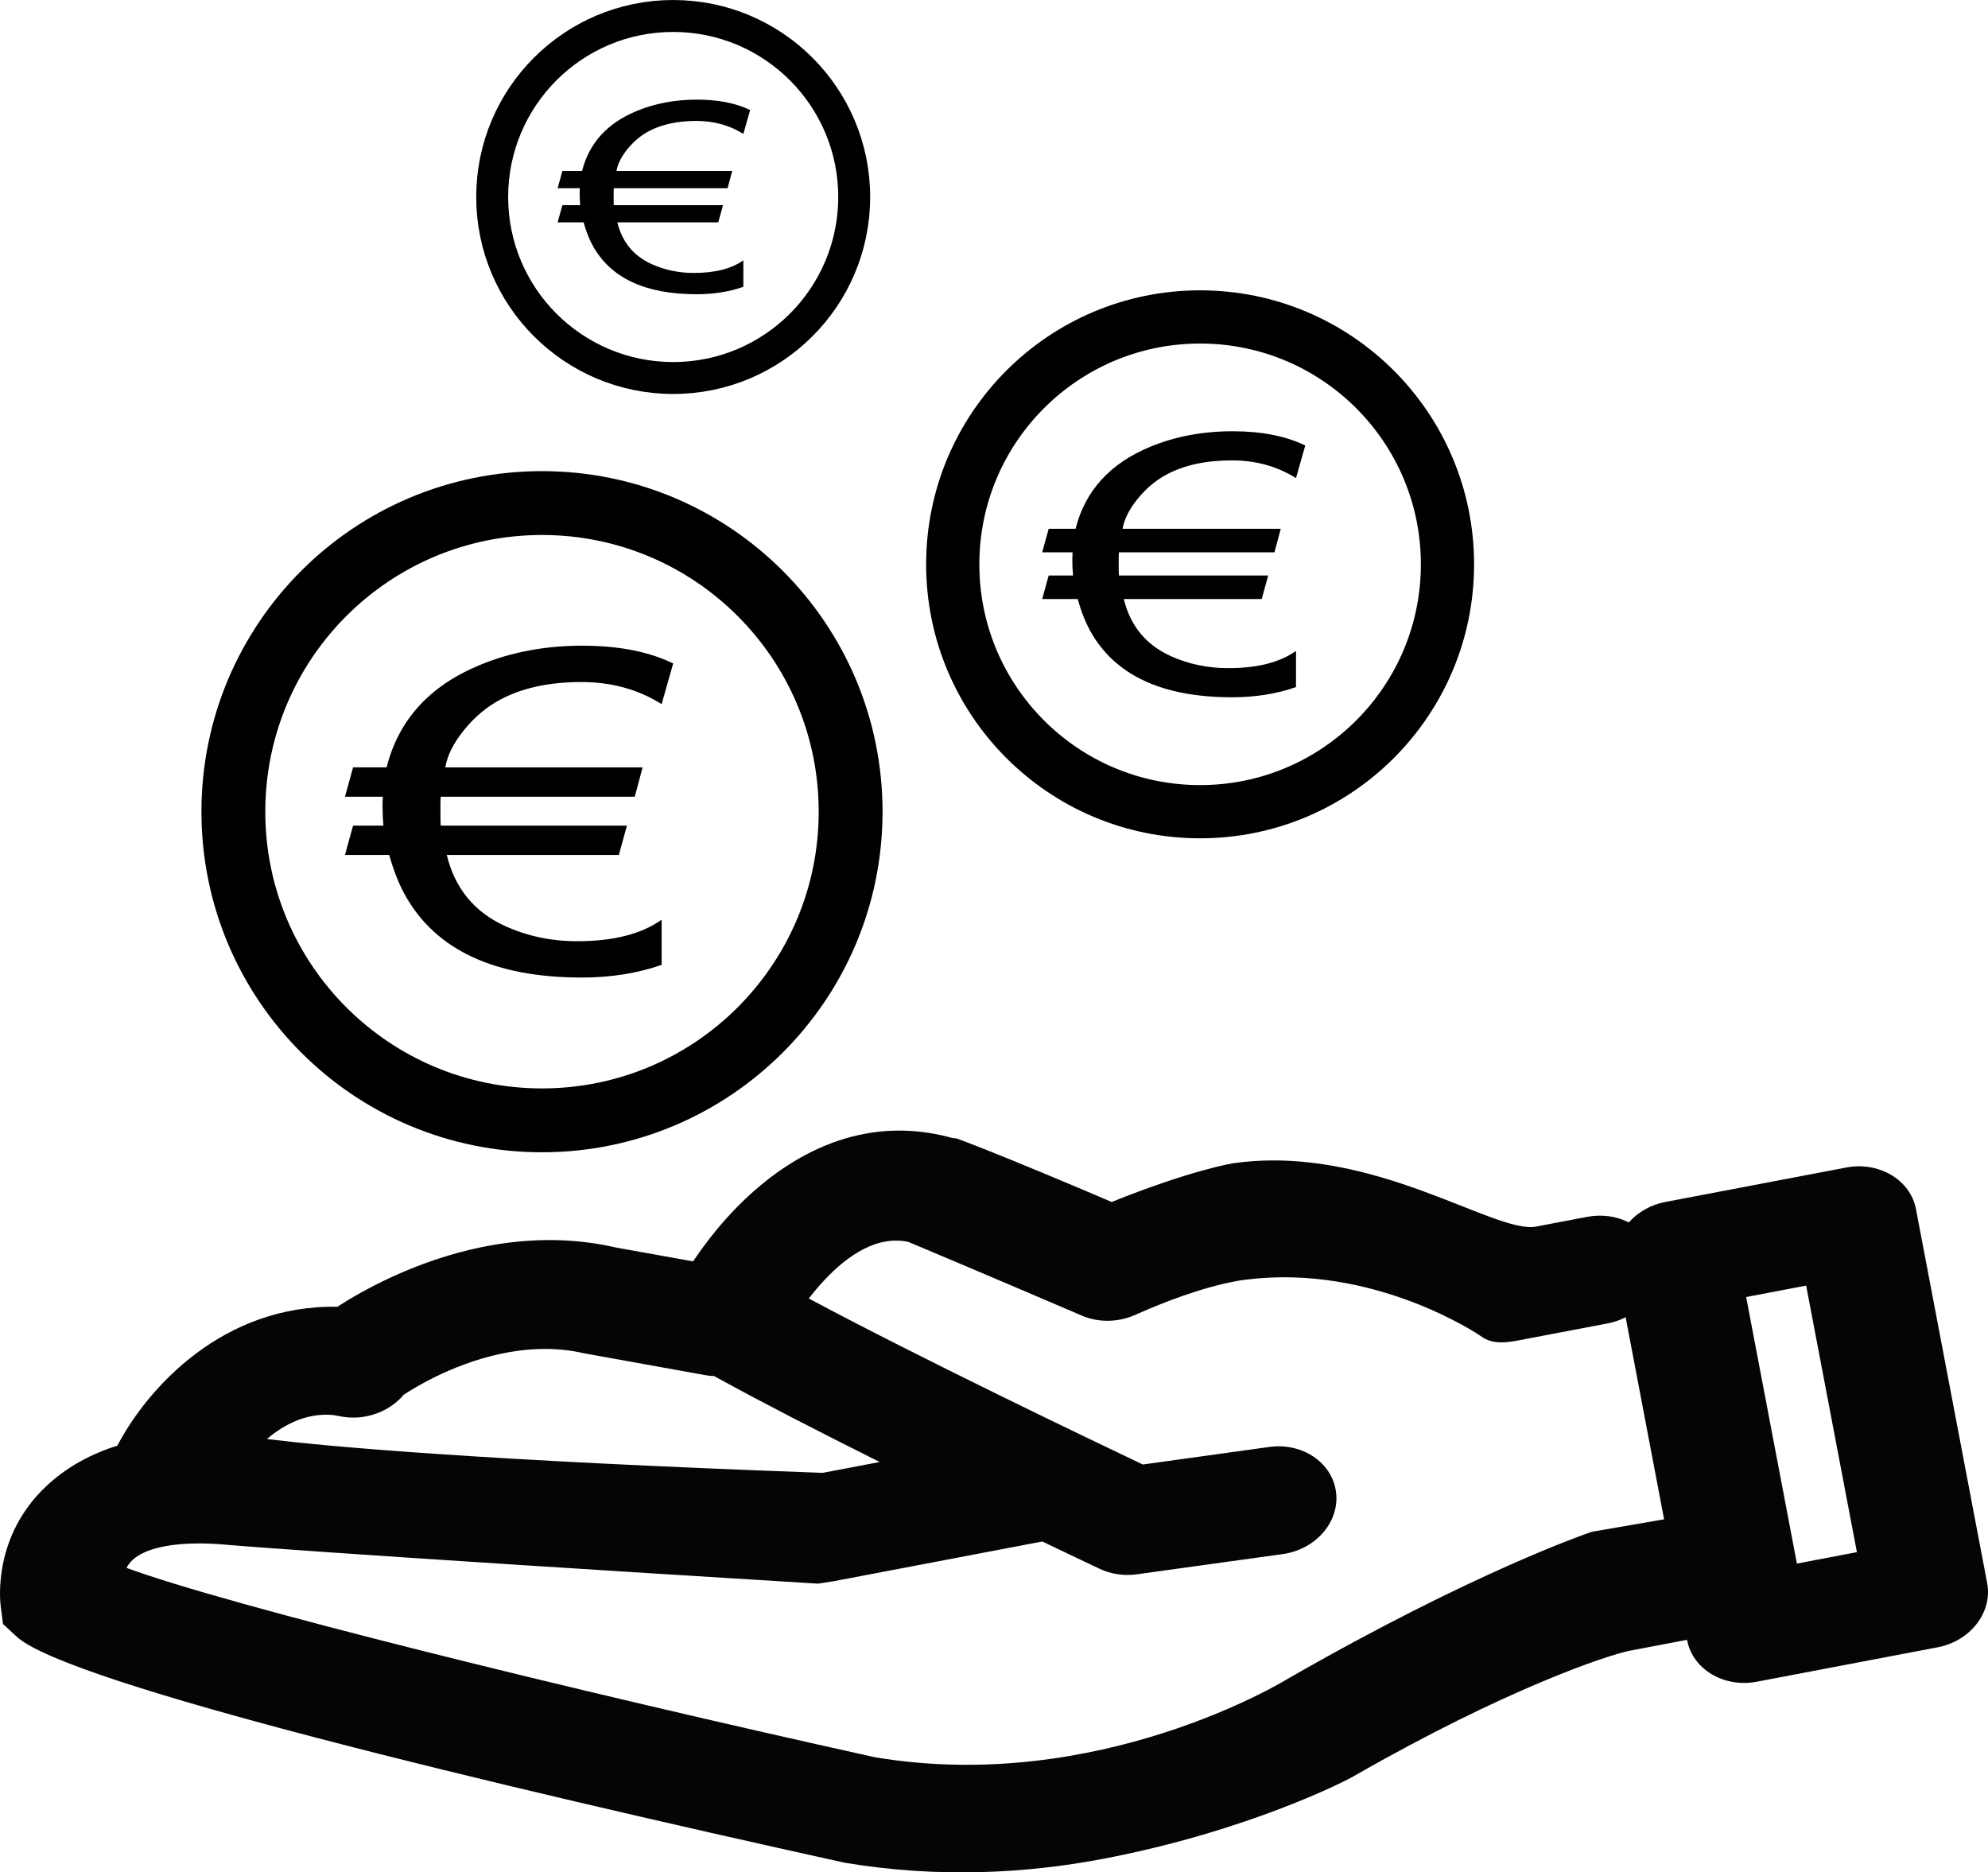 <?xml version="1.0" encoding="UTF-8"?><svg id="Ebene_2" xmlns="http://www.w3.org/2000/svg" width="65.899mm" height="62.062mm" viewBox="0 0 186.801 175.922"><g id="Ebene_1-2"><path id="path1" d="m79.928,76.266c0,16.016-12.984,29-29,29s-29-12.984-29-29,12.984-29,29-29,29,12.984,29,29Z" fill="none" stroke="#000" stroke-miterlimit="10" stroke-width="6"/><path id="path1-2" d="m54.752,60.669c3.371,0,6.205.553,8.504,1.666l-1.087,3.823c-2.209-1.384-4.718-2.076-7.525-2.076-3.043,0-5.599.556-7.662,1.666-1.233.66-2.349,1.589-3.341,2.796-1.019,1.248-1.615,2.436-1.799,3.558h18.538l-.735,2.757h-18.235c-.018.287-.026.562-.026.822,0,1.056.007,1.685.026,1.895h17.499l-.76,2.754h-16.167c.76,3.141,2.59,5.368,5.489,6.685,2.083.946,4.338,1.42,6.762,1.42,3.391,0,6.039-.673,7.937-2.018v4.238c-2.263.795-4.764,1.192-7.502,1.192-8.186,0-13.72-2.576-16.599-7.734-.579-1.041-1.081-2.302-1.496-3.784h-4.158l.76-2.754h2.857c-.058-.577-.086-1.201-.086-1.875,0-.273.01-.555.028-.842h-3.558l.76-2.757h3.153c1.123-4.47,4.05-7.678,8.776-9.626,2.918-1.206,6.134-1.809,9.648-1.809Z"/><path id="path1-3" d="m80.264,18.508c0,9.393-7.615,17.008-17.008,17.008s-17.008-7.615-17.008-17.008S53.863,1.5,63.256,1.5s17.008,7.615,17.008,17.008Z" fill="none" stroke="#000" stroke-miterlimit="10" stroke-width="3"/><path id="path1-4" d="m65.499,9.361c1.977,0,3.639.324,4.987.977l-.637,2.242c-1.295-.811-2.767-1.218-4.413-1.218-1.785,0-3.284.326-4.494.977-.723.387-1.378.932-1.96,1.64-.597.732-.947,1.429-1.055,2.087h10.872l-.431,1.617h-10.695c-.011.169-.015.33-.015.482,0,.619.004.988.015,1.111h10.263l-.446,1.615h-9.482c.446,1.842,1.519,3.148,3.219,3.921,1.222.554,2.544.833,3.966.833,1.989,0,3.542-.395,4.655-1.183v2.485c-1.327.467-2.794.699-4.4.699-4.801,0-8.046-1.511-9.735-4.536-.34-.611-.634-1.35-.877-2.219h-2.439l.446-1.615h1.676c-.034-.338-.051-.704-.051-1.099,0-.16.006-.325.016-.494h-2.087l.446-1.617h1.849c.659-2.621,2.375-4.503,5.147-5.645,1.711-.707,3.598-1.061,5.658-1.061Z"/><path id="path1-5" d="m136.011,53.022c0,12.837-10.407,23.244-23.244,23.244s-23.244-10.407-23.244-23.244,10.407-23.244,23.244-23.244,23.244,10.407,23.244,23.244Z" fill="none" stroke="#000" stroke-miterlimit="10" stroke-width="5"/><path id="path1-6" d="m115.832,40.52c2.702,0,4.973.443,6.816,1.336l-.871,3.064c-1.77-1.109-3.781-1.664-6.032-1.664-2.439,0-4.488.446-6.141,1.336-.988.529-1.883,1.274-2.678,2.241-.816,1.001-1.295,1.953-1.442,2.852h14.859l-.589,2.21h-14.616c-.015.23-.021.45-.021.659,0,.846.006,1.351.021,1.519h14.026l-.609,2.208h-12.958c.609,2.517,2.076,4.302,4.399,5.358,1.67.758,3.477,1.138,5.42,1.138,2.718,0,4.841-.539,6.362-1.617v3.397c-1.814.637-3.818.956-6.013.956-6.561,0-10.997-2.065-13.304-6.199-.464-.835-.866-1.845-1.199-3.033h-3.333l.609-2.208h2.29c-.047-.462-.069-.962-.069-1.503,0-.219.008-.445.022-.675h-2.852l.609-2.21h2.527c.9-3.582,3.246-6.154,7.034-7.715,2.339-.966,4.917-1.45,7.733-1.45Z"/><path id="path1-7" d="m164.077,121.868l4.768,25.044,5.638-1.074-4.769-25.044-5.638,1.074Zm-126.139,9.176c-1.344,1.607-3.592,2.424-5.748,2.071l-.847-.156c-2.285-.223-4.267.685-5.858,1.917l-.399.333.153.019c5.625.681,19.828,1.996,52.062,3.159l5.362-1.02-.626-.311c-5.205-2.603-10.458-5.299-14.589-7.573l-.349-.192-.255-.011c-.191-.015-.385-.041-.578-.074l-11.368-2.049c-2.407-.56-4.797-.501-6.997-.121-4.841.836-8.768,3.226-9.962,4.01Zm38.061-9.039c10.44,5.584,26.33,13.194,31.385,15.598l11.873-1.648c3.127-.435,5.936,1.473,6.284,4.254.339,2.677-1.747,5.199-4.7,5.762-.106.019-.215.037-.323.051l-13.724,1.902c-1.192.163-2.402-.022-3.449-.514-.271-.126-2.067-.975-4.793-2.281l-.607-.292-19.526,3.718-1.552.243c-47.371-2.906-56.315-3.707-56.386-3.72-3.843-.245-6.678.29-7.989,1.46-.253.234-.452.506-.606.775,9.426,3.489,41.48,11.42,70.327,17.795,20.93,3.513,38.415-7.135,38.787-7.369,17.442-10.017,28.131-13.663,28.581-13.816l6.784-1.171-3.613-18.987-.072.038c-.499.248-1.045.435-1.626.545l-7.337,1.396c-1.727.328-3.328.764-4.62-.238-.102-.079-10.038-6.797-22.008-5.271-.035.003-3.708.311-10.419,3.309-1.603.71-3.434.742-4.993.078-10.114-4.335-14.989-6.374-16.324-6.935-.7-.15-1.389-.157-2.061-.049-2.911.463-5.504,3.056-7.293,5.367Zm13.379-15.109c.241.064.445.035.673.128,0,0,3.967,1.448,14.41,5.911,7.259-2.924,11.396-3.681,11.763-3.683,12.892-1.665,24.258,6.729,28.109,5.995l4.814-.916c1.357-.258,2.683-.062,3.788.469l.116.063.098-.116c.835-.894,1.995-1.559,3.349-1.816l16.983-3.233c3.094-.589,6.03,1.165,6.554,3.911l6.686,35.123c.524,2.753-1.564,5.457-4.657,6.046l-16.985,3.233c-3.094.588-6.028-1.158-6.552-3.91l-.006-.026-5.328,1.014c-2.095.398-11.703,3.605-25.984,11.795-.573.364-9.906,5.169-23.549,7.767-7.095,1.351-15.399,1.86-24.328.36-32.839-7.252-72.992-16.827-77.766-21.234l-1.286-1.19-.215-1.678c-.079-.66-.688-6.623,4.312-11.301,1.706-1.594,3.778-2.813,6.232-3.642l.418-.129.086-.167c2.789-5.234,9.788-13.087,20.587-12.889,2.192-1.42,7.229-4.314,13.604-5.613,3.824-.778,8.13-.983,12.593.05l7.233,1.299.155-.235c3.4-5.023,8.975-10.492,16.087-11.775,2.489-.449,5.168-.386,8.007.388Z" fill="#040505"/></g></svg>